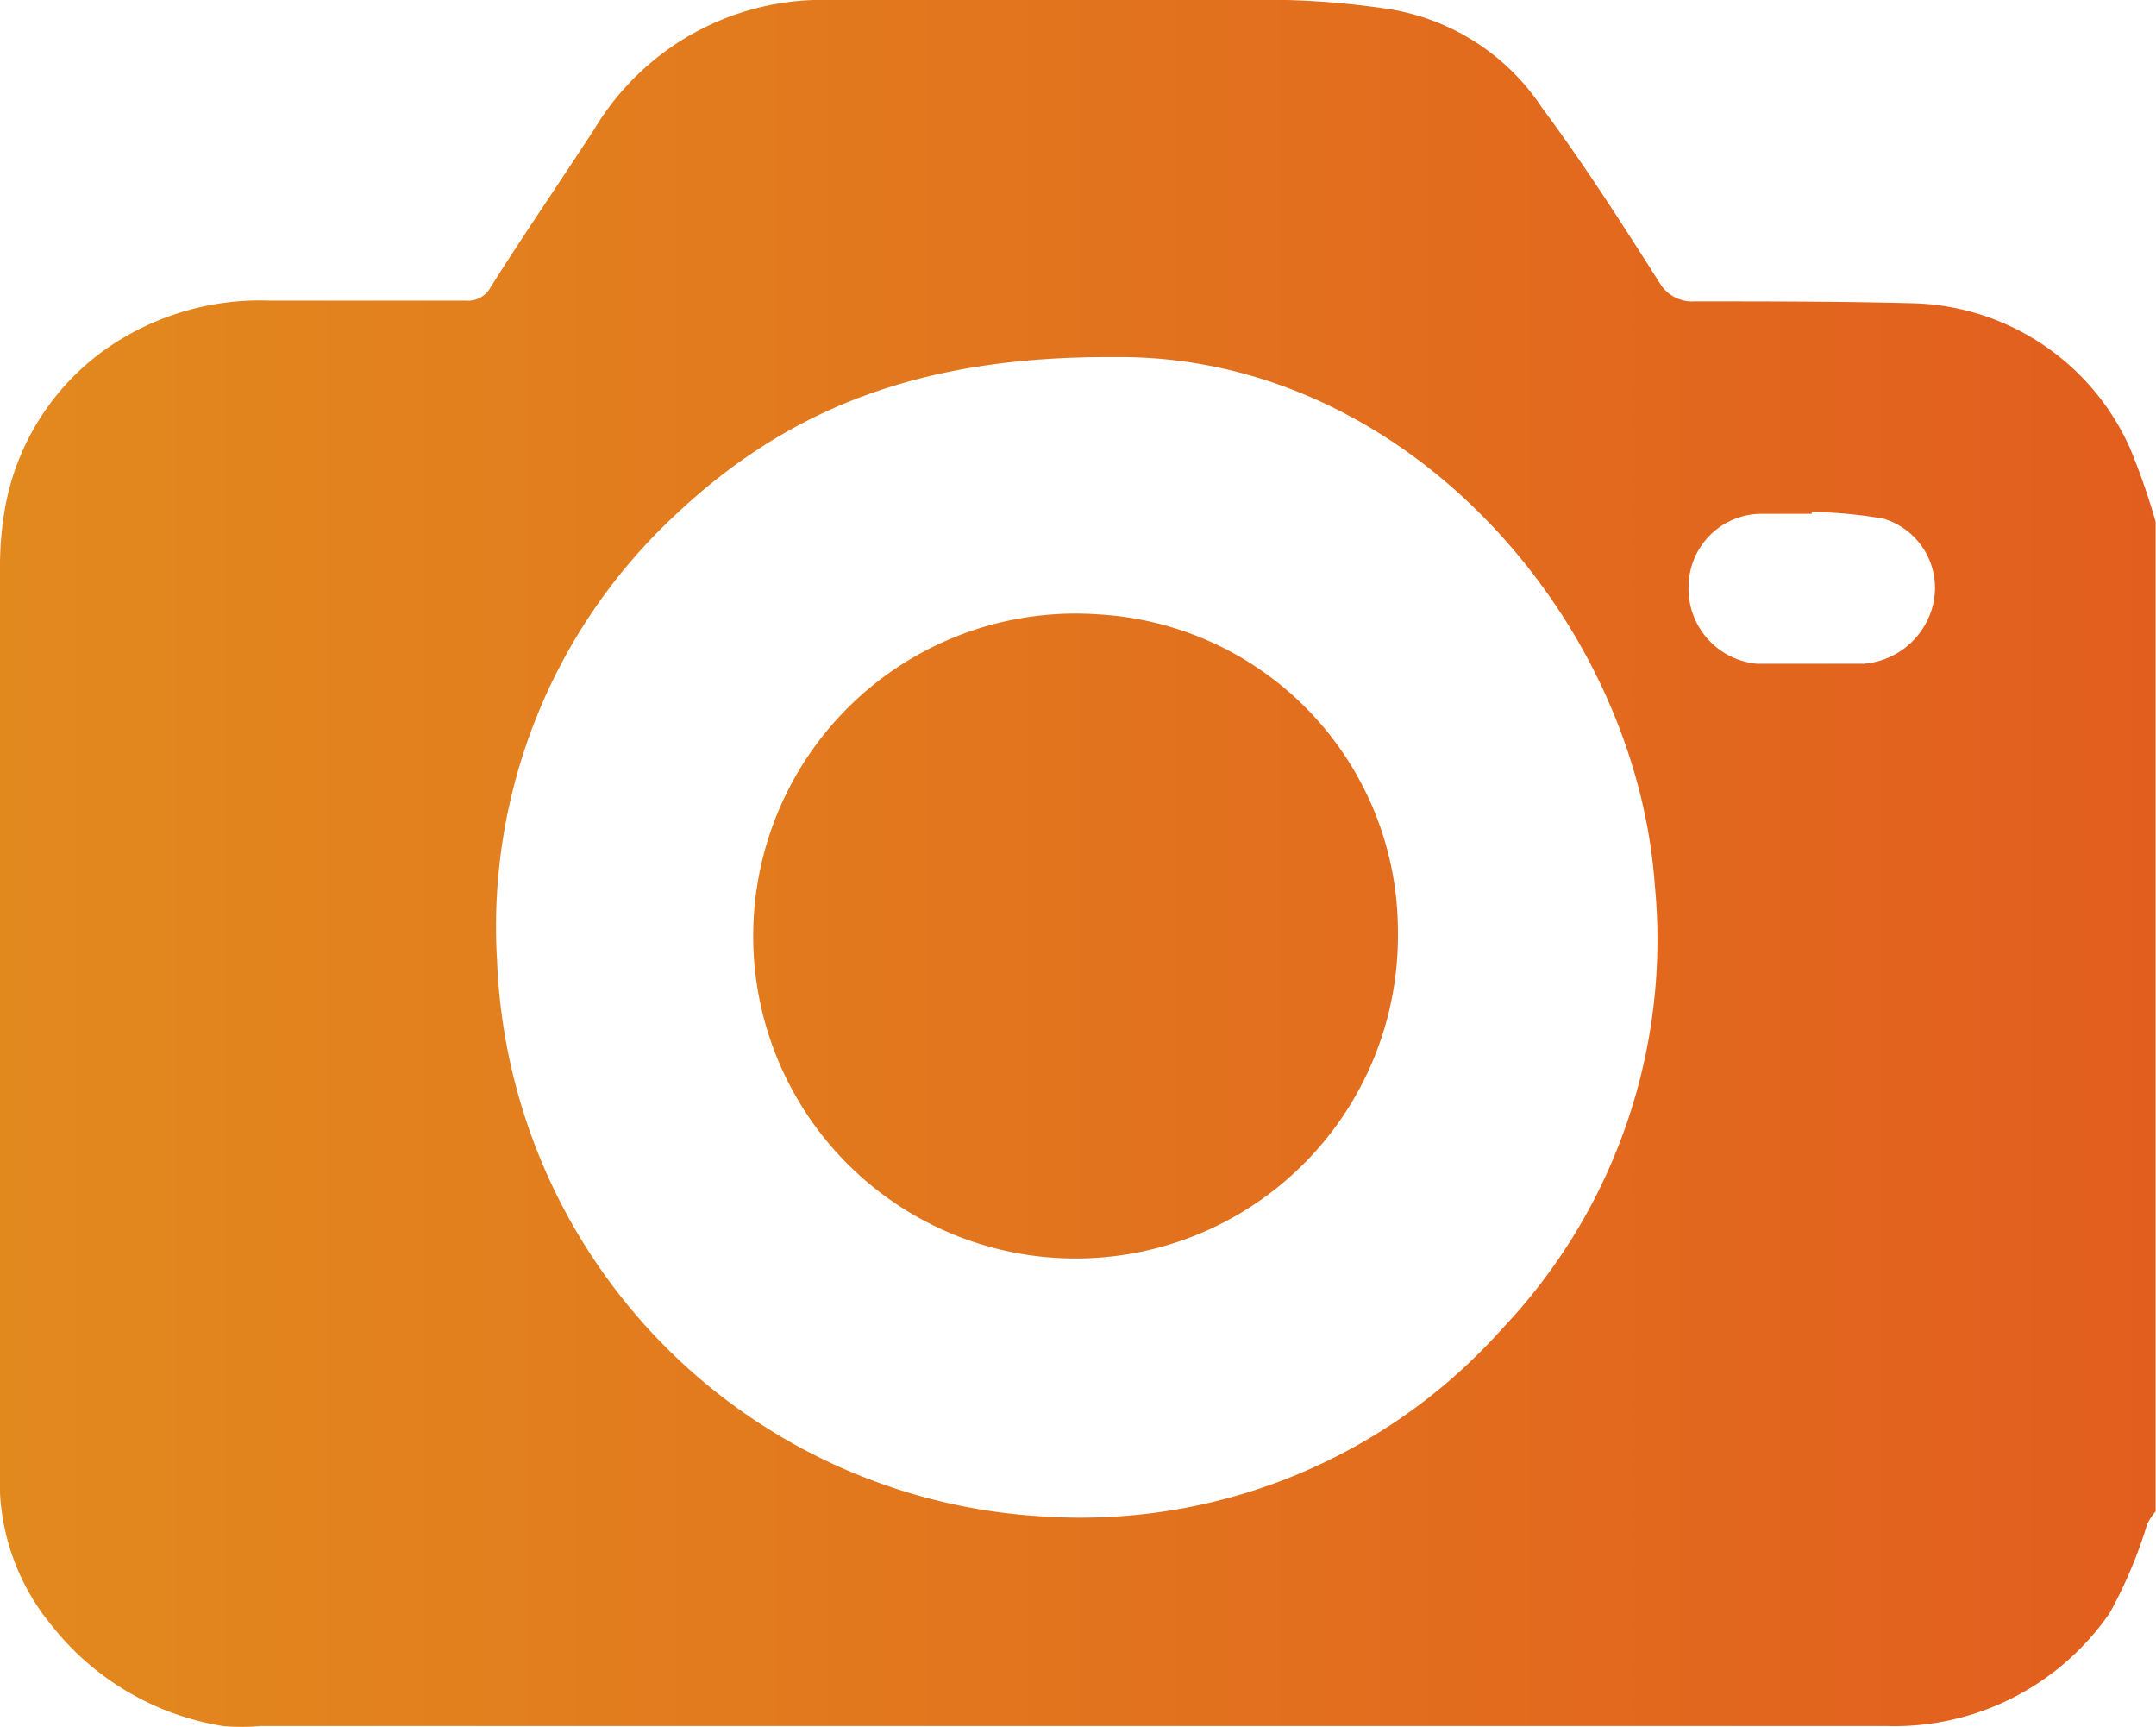 <svg xmlns="http://www.w3.org/2000/svg" xmlns:xlink="http://www.w3.org/1999/xlink" viewBox="0 0 57.25 45.85"><defs><style>.cls-1{fill:url(#linear-gradient);}</style><linearGradient id="linear-gradient" y1="22.92" x2="57.25" y2="22.92" gradientUnits="userSpaceOnUse"><stop offset="0" stop-color="#e2891e"/><stop offset="1" stop-color="#e25e1e"/></linearGradient></defs><g id="Layer_2" data-name="Layer 2"><g id="Layer_1-2" data-name="Layer 1"><path class="cls-1" d="M56.56,11.9a6.49,6.49,0,0,0-5.78-3.85C48.85,8,46.91,8,45,8a1,1,0,0,1-.93-.49c-1-1.57-2-3.14-3.13-4.66A6,6,0,0,0,36.74.22,22.08,22.08,0,0,0,34.17,0c-4,0-8,0-12.08,0a7.07,7.07,0,0,0-6.31,3.43c-.91,1.4-1.86,2.78-2.75,4.19a.68.68,0,0,1-.66.36c-1.73,0-3.46,0-5.2,0A7.14,7.14,0,0,0,2.82,9.26,6.59,6.59,0,0,0,.13,13.51,9,9,0,0,0,0,15.15Q0,27.39,0,39.63a6,6,0,0,0,1.34,3.48,7.26,7.26,0,0,0,4.58,2.71,5.57,5.57,0,0,0,1,0H50.1a6.94,6.94,0,0,0,5.92-3,12.25,12.25,0,0,0,1-2.37,1.72,1.72,0,0,1,.22-.33V13.85A18,18,0,0,0,56.56,11.9ZM39.9,35.26a15,15,0,0,1-12.13,5A15.38,15.38,0,0,1,13.2,25.52,14.92,14.92,0,0,1,17.9,13.7c3-2.84,6.52-4.25,11.67-4.22,7.73-.1,13.86,6.94,14.37,14A15,15,0,0,1,39.9,35.26ZM51.32,16.09a2.06,2.06,0,0,1-1.83,1.53c-1,0-1.9,0-2.84,0a2,2,0,0,1-1.81-2.1,1.94,1.94,0,0,1,1.88-1.88h1.39v-.05a12.11,12.11,0,0,1,1.91.18A1.92,1.92,0,0,1,51.32,16.09Zm-14.2,8.68a8.56,8.56,0,1,1-7.95-8.46A8.43,8.43,0,0,1,37.12,24.77Z"/></g></g></svg>